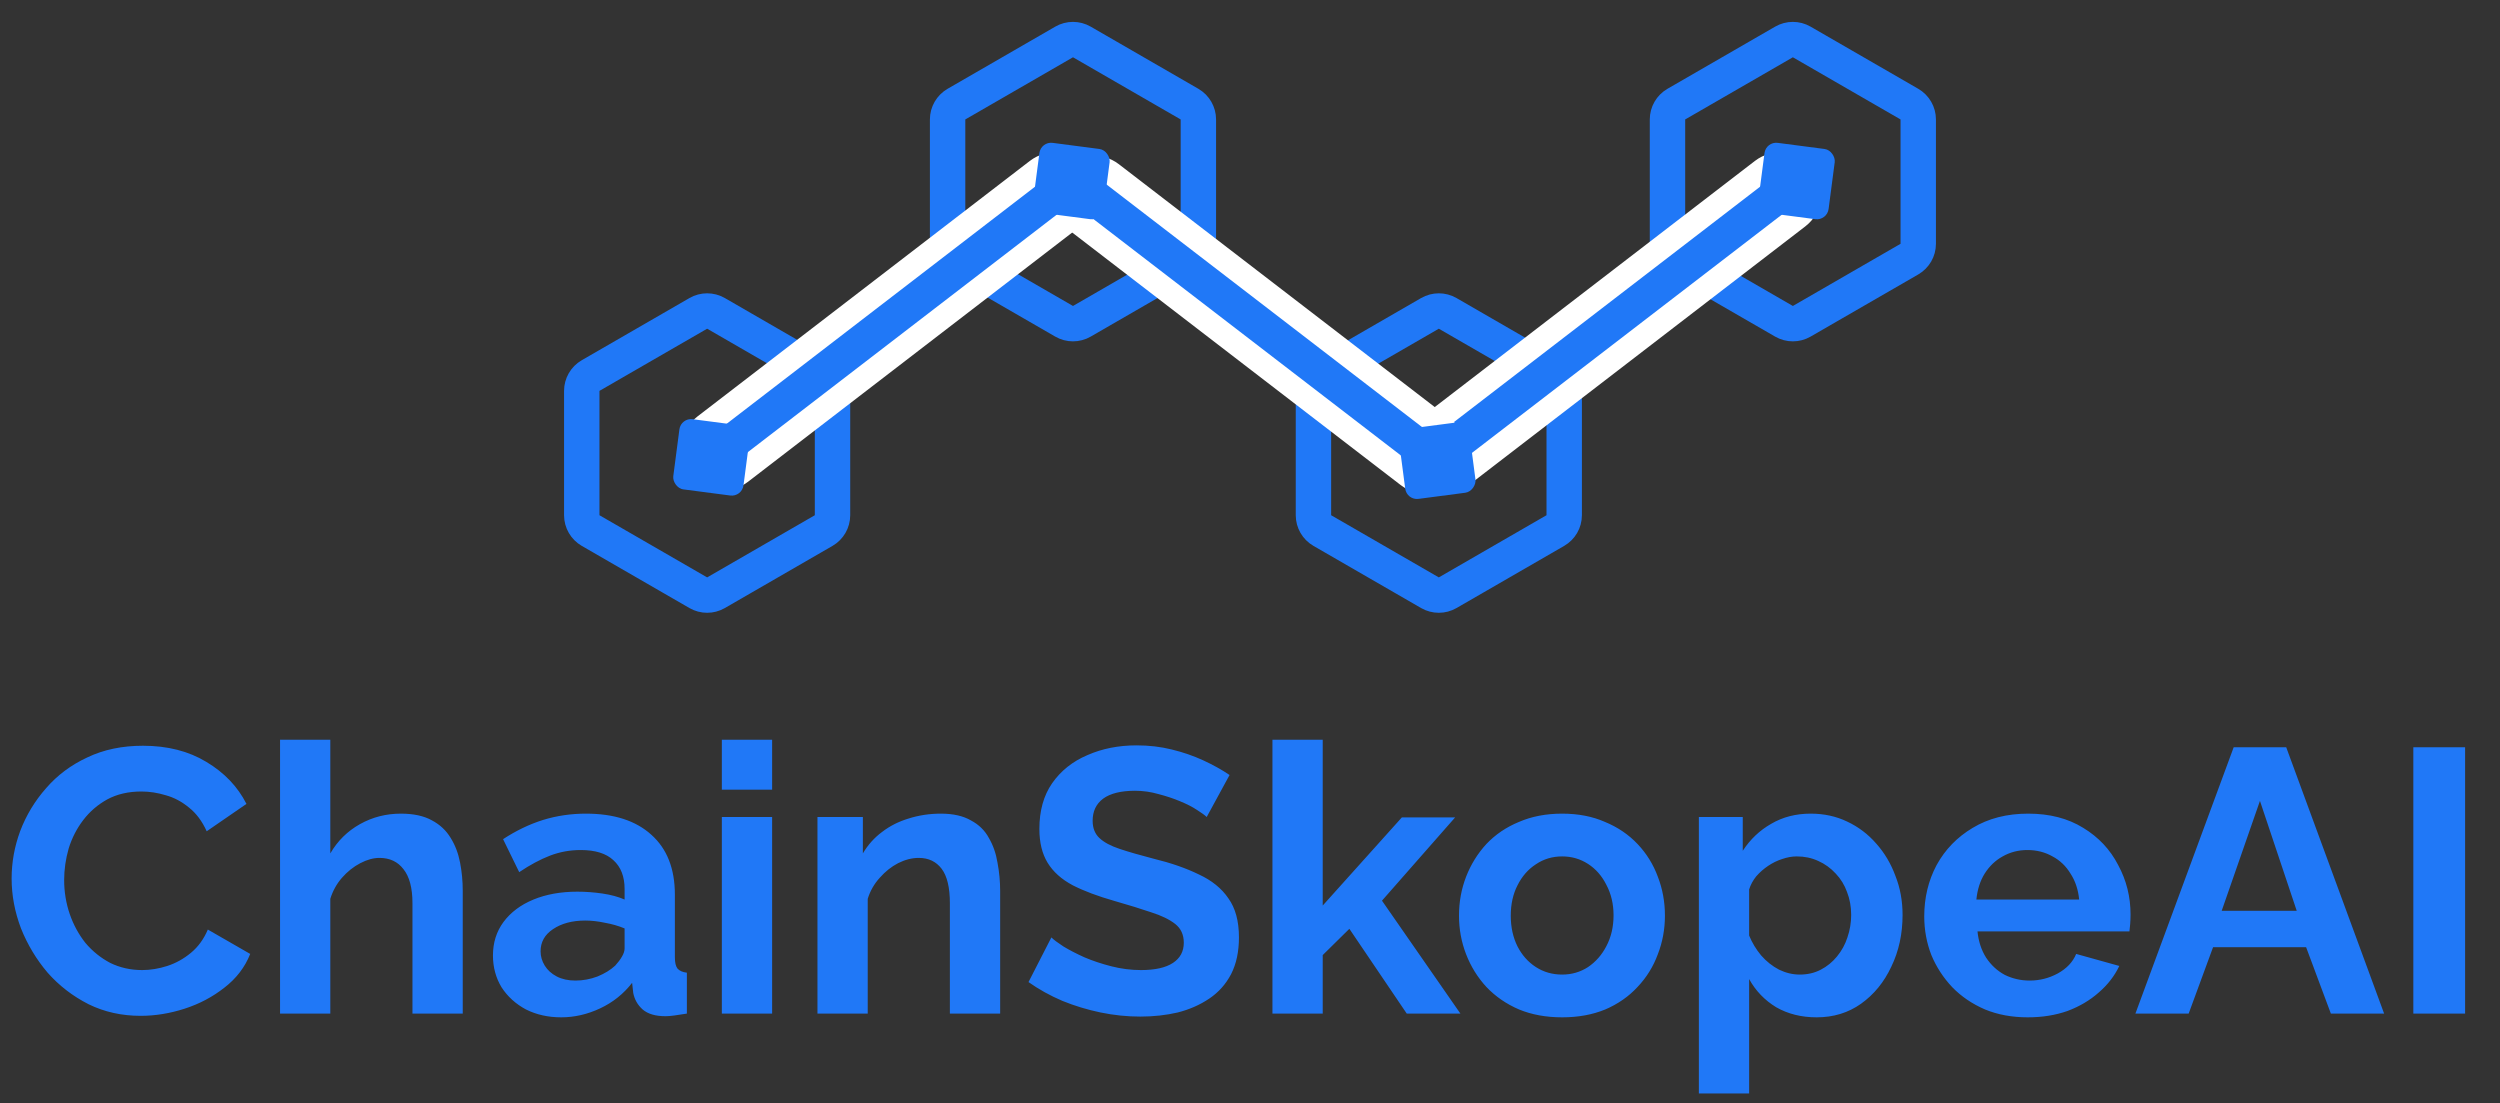 <svg width="145" height="64" viewBox="0 0 145 64" fill="none" xmlns="http://www.w3.org/2000/svg">
<rect x="0" y="0" width="145" height="64" fill="#333333" stroke="none"/>
<path d="M40.501 18.176C40.819 17.993 41.21 17.993 41.528 18.176L47.773 21.782C48.091 21.965 48.286 22.304 48.286 22.671V29.883C48.286 30.25 48.091 30.588 47.773 30.772L41.528 34.378C41.21 34.561 40.819 34.561 40.501 34.378L34.255 30.772C33.938 30.588 33.742 30.25 33.742 29.883V22.671C33.742 22.304 33.938 21.965 34.255 21.782L40.501 18.176Z" stroke="#2078F7" stroke-width="2.053"/>
<path d="M82.938 18.176C83.256 17.993 83.647 17.993 83.965 18.176L90.21 21.782C90.528 21.965 90.724 22.304 90.724 22.671V29.883C90.724 30.25 90.528 30.588 90.21 30.772L83.965 34.378C83.647 34.561 83.256 34.561 82.938 34.378L76.693 30.772C76.375 30.588 76.18 30.25 76.18 29.883V22.671C76.18 22.304 76.375 21.965 76.693 21.782L82.938 18.176Z" stroke="#2078F7" stroke-width="2.053"/>
<path d="M103.473 2.433C103.79 2.25 104.182 2.25 104.499 2.433L110.745 6.039C111.062 6.223 111.258 6.562 111.258 6.928V14.14C111.258 14.507 111.062 14.846 110.745 15.029L104.499 18.635C104.182 18.818 103.79 18.818 103.473 18.635L97.227 15.029C96.909 14.846 96.714 14.507 96.714 14.14V6.928C96.714 6.562 96.909 6.223 97.227 6.039L103.473 2.433Z" stroke="#2078F7" stroke-width="2.053"/>
<path d="M61.72 2.433C62.037 2.25 62.429 2.25 62.746 2.433L68.992 6.039C69.309 6.223 69.505 6.562 69.505 6.928V14.14C69.505 14.507 69.309 14.846 68.992 15.029L62.746 18.635C62.429 18.818 62.037 18.818 61.72 18.635L55.474 15.029C55.157 14.846 54.961 14.507 54.961 14.14V6.928C54.961 6.562 55.157 6.223 55.474 6.039L61.72 2.433Z" stroke="#2078F7" stroke-width="2.053"/>
<path d="M104.289 12.589C105.039 12.013 105.179 10.939 104.603 10.19C104.027 9.44 102.953 9.3 102.203 9.876L82.939 24.685C82.19 25.261 82.05 26.336 82.626 27.085C83.202 27.834 84.276 27.975 85.025 27.399L104.289 12.589Z" fill="#2078F7" stroke="white" stroke-width="1.369" stroke-linecap="round"/>
<rect x="102.43" y="8.197" width="4.107" height="4.107" rx="0.684" transform="rotate(7.448 102.43 8.197)" fill="#2078F7"/>
<path d="M62.393 12.781C61.644 12.206 61.504 11.131 62.08 10.382C62.656 9.633 63.73 9.492 64.479 10.068L83.743 24.878C84.492 25.454 84.633 26.528 84.057 27.277C83.481 28.027 82.407 28.167 81.657 27.591L62.393 12.781Z" fill="#2078F7" stroke="white" stroke-width="1.369" stroke-linecap="round"/>
<rect width="4.107" height="4.107" rx="0.684" transform="matrix(-0.992 0.13 0.13 0.992 85.132 24.416)" fill="#2078F7"/>
<path d="M62.234 12.589C62.983 12.013 63.123 10.939 62.547 10.19C61.971 9.44 60.897 9.3 60.148 9.876L40.884 24.686C40.135 25.262 39.994 26.336 40.57 27.085C41.146 27.834 42.22 27.975 42.97 27.399L62.234 12.589Z" fill="#2078F7" stroke="white" stroke-width="1.369" stroke-linecap="round"/>
<rect x="60.374" y="8.197" width="4.107" height="4.107" rx="0.684" transform="rotate(7.448 60.374 8.197)" fill="#2078F7"/>
<rect x="39.494" y="24.224" width="4.107" height="4.107" rx="0.684" transform="rotate(7.448 39.494 24.224)" fill="#2078F7"/>
<path d="M0.674 50.955C0.674 50.012 0.841 49.091 1.175 48.192C1.523 47.278 2.023 46.451 2.676 45.712C3.329 44.957 4.127 44.363 5.069 43.928C6.012 43.478 7.086 43.253 8.29 43.253C9.711 43.253 10.937 43.565 11.967 44.189C13.011 44.812 13.787 45.625 14.295 46.626L11.988 48.214C11.727 47.634 11.386 47.177 10.966 46.843C10.545 46.495 10.095 46.256 9.617 46.125C9.138 45.98 8.667 45.907 8.203 45.907C7.448 45.907 6.788 46.06 6.223 46.364C5.671 46.669 5.207 47.068 4.83 47.561C4.453 48.054 4.17 48.605 3.982 49.215C3.808 49.824 3.721 50.433 3.721 51.042C3.721 51.724 3.829 52.384 4.047 53.022C4.264 53.646 4.569 54.204 4.961 54.697C5.367 55.176 5.845 55.56 6.397 55.851C6.962 56.126 7.579 56.264 8.246 56.264C8.725 56.264 9.211 56.184 9.704 56.025C10.197 55.865 10.654 55.611 11.075 55.263C11.495 54.915 11.822 54.465 12.054 53.914L14.512 55.328C14.208 56.097 13.707 56.75 13.011 57.287C12.329 57.823 11.56 58.229 10.705 58.505C9.849 58.781 9 58.918 8.159 58.918C7.057 58.918 6.049 58.694 5.135 58.244C4.221 57.78 3.43 57.17 2.763 56.416C2.11 55.648 1.596 54.792 1.218 53.849C0.856 52.892 0.674 51.927 0.674 50.955ZM26.839 58.788H23.923V52.391C23.923 51.506 23.749 50.846 23.401 50.411C23.067 49.976 22.603 49.758 22.009 49.758C21.66 49.758 21.291 49.86 20.899 50.063C20.507 50.266 20.152 50.549 19.833 50.912C19.528 51.26 19.303 51.666 19.158 52.13V58.788H16.243V42.905H19.158V49.497C19.579 48.772 20.152 48.206 20.877 47.8C21.602 47.394 22.393 47.191 23.249 47.191C23.988 47.191 24.59 47.322 25.055 47.583C25.519 47.829 25.881 48.17 26.142 48.605C26.404 49.026 26.585 49.505 26.686 50.041C26.788 50.564 26.839 51.108 26.839 51.673V58.788ZM28.591 55.415C28.591 54.676 28.794 54.03 29.2 53.479C29.62 52.913 30.201 52.478 30.94 52.174C31.68 51.869 32.529 51.717 33.486 51.717C33.965 51.717 34.451 51.753 34.944 51.825C35.437 51.898 35.865 52.014 36.227 52.174V51.564C36.227 50.839 36.01 50.281 35.575 49.889C35.154 49.497 34.523 49.302 33.682 49.302C33.058 49.302 32.463 49.41 31.898 49.628C31.332 49.846 30.737 50.165 30.114 50.585L29.178 48.671C29.932 48.178 30.701 47.808 31.484 47.561C32.282 47.314 33.116 47.191 33.986 47.191C35.611 47.191 36.873 47.597 37.772 48.41C38.686 49.222 39.143 50.382 39.143 51.891V55.524C39.143 55.829 39.194 56.046 39.295 56.177C39.411 56.307 39.593 56.387 39.839 56.416V58.788C39.578 58.831 39.339 58.868 39.121 58.897C38.918 58.926 38.744 58.94 38.599 58.94C38.019 58.94 37.576 58.81 37.272 58.548C36.982 58.287 36.8 57.968 36.728 57.591L36.663 57.004C36.169 57.642 35.553 58.135 34.813 58.483C34.073 58.831 33.319 59.005 32.55 59.005C31.796 59.005 31.114 58.853 30.505 58.548C29.91 58.229 29.439 57.801 29.091 57.265C28.757 56.714 28.591 56.097 28.591 55.415ZM35.684 56.003C35.843 55.829 35.974 55.655 36.075 55.481C36.177 55.307 36.227 55.147 36.227 55.002V53.849C35.879 53.704 35.502 53.595 35.096 53.523C34.69 53.435 34.306 53.392 33.943 53.392C33.189 53.392 32.565 53.559 32.072 53.892C31.593 54.212 31.354 54.639 31.354 55.176C31.354 55.466 31.433 55.742 31.593 56.003C31.753 56.264 31.985 56.474 32.289 56.634C32.594 56.793 32.956 56.873 33.377 56.873C33.812 56.873 34.24 56.793 34.661 56.634C35.081 56.46 35.422 56.249 35.684 56.003ZM41.867 58.788V47.387H44.783V58.788H41.867ZM41.867 45.799V42.905H44.783V45.799H41.867ZM58.009 58.788H55.093V52.391C55.093 51.477 54.934 50.81 54.615 50.389C54.295 49.969 53.853 49.758 53.287 49.758C52.896 49.758 52.497 49.86 52.091 50.063C51.699 50.266 51.344 50.549 51.025 50.912C50.706 51.26 50.473 51.666 50.328 52.13V58.788H47.413V47.387H50.046V49.497C50.336 49.004 50.706 48.591 51.155 48.257C51.605 47.909 52.12 47.648 52.7 47.474C53.295 47.285 53.918 47.191 54.571 47.191C55.282 47.191 55.862 47.322 56.312 47.583C56.776 47.829 57.124 48.17 57.356 48.605C57.603 49.026 57.769 49.505 57.856 50.041C57.958 50.578 58.009 51.122 58.009 51.673V58.788ZM69.988 47.387C69.886 47.285 69.698 47.148 69.422 46.974C69.161 46.8 68.834 46.633 68.443 46.473C68.066 46.314 67.652 46.176 67.203 46.06C66.753 45.929 66.296 45.864 65.832 45.864C65.02 45.864 64.403 46.016 63.983 46.321C63.576 46.626 63.373 47.053 63.373 47.605C63.373 48.025 63.504 48.359 63.765 48.605C64.026 48.852 64.418 49.062 64.94 49.236C65.462 49.41 66.115 49.599 66.898 49.802C67.913 50.049 68.791 50.353 69.531 50.716C70.285 51.064 70.858 51.528 71.249 52.108C71.656 52.674 71.859 53.428 71.859 54.371C71.859 55.198 71.706 55.909 71.402 56.503C71.097 57.084 70.677 57.555 70.14 57.917C69.603 58.28 68.994 58.548 68.312 58.723C67.63 58.882 66.905 58.962 66.136 58.962C65.368 58.962 64.599 58.882 63.83 58.723C63.062 58.563 62.322 58.338 61.611 58.048C60.9 57.743 60.248 57.381 59.653 56.96L60.98 54.371C61.111 54.502 61.343 54.676 61.676 54.893C62.01 55.096 62.416 55.307 62.895 55.524C63.373 55.727 63.895 55.901 64.461 56.046C65.027 56.191 65.6 56.264 66.18 56.264C66.992 56.264 67.609 56.126 68.029 55.851C68.45 55.575 68.66 55.183 68.66 54.676C68.66 54.212 68.493 53.849 68.16 53.588C67.826 53.327 67.362 53.102 66.767 52.913C66.173 52.71 65.469 52.493 64.657 52.261C63.685 51.985 62.873 51.68 62.22 51.347C61.567 50.999 61.081 50.564 60.762 50.041C60.443 49.519 60.284 48.867 60.284 48.083C60.284 47.024 60.53 46.139 61.023 45.429C61.531 44.704 62.213 44.16 63.069 43.797C63.925 43.42 64.875 43.231 65.919 43.231C66.644 43.231 67.326 43.311 67.964 43.471C68.617 43.63 69.226 43.84 69.792 44.102C70.357 44.363 70.865 44.645 71.315 44.95L69.988 47.387ZM81.591 58.788L78.263 53.871L76.718 55.394V58.788H73.802V42.905H76.718V52.522L81.308 47.409H84.398L80.155 52.239L84.703 58.788H81.591ZM90.605 59.005C89.677 59.005 88.843 58.853 88.103 58.548C87.363 58.229 86.732 57.794 86.21 57.243C85.702 56.692 85.311 56.061 85.035 55.35C84.759 54.639 84.622 53.892 84.622 53.109C84.622 52.311 84.759 51.557 85.035 50.846C85.311 50.136 85.702 49.505 86.21 48.953C86.732 48.402 87.363 47.974 88.103 47.67C88.843 47.351 89.677 47.191 90.605 47.191C91.533 47.191 92.36 47.351 93.085 47.67C93.825 47.974 94.456 48.402 94.978 48.953C95.5 49.505 95.892 50.136 96.153 50.846C96.429 51.557 96.566 52.311 96.566 53.109C96.566 53.892 96.429 54.639 96.153 55.35C95.892 56.061 95.5 56.692 94.978 57.243C94.47 57.794 93.847 58.229 93.107 58.548C92.367 58.853 91.533 59.005 90.605 59.005ZM87.624 53.109C87.624 53.776 87.755 54.371 88.016 54.893C88.277 55.401 88.632 55.8 89.082 56.09C89.531 56.38 90.039 56.525 90.605 56.525C91.156 56.525 91.656 56.38 92.106 56.09C92.556 55.785 92.911 55.379 93.172 54.871C93.448 54.349 93.586 53.755 93.586 53.087C93.586 52.435 93.448 51.847 93.172 51.325C92.911 50.803 92.556 50.397 92.106 50.107C91.656 49.816 91.156 49.672 90.605 49.672C90.039 49.672 89.531 49.824 89.082 50.128C88.632 50.419 88.277 50.825 88.016 51.347C87.755 51.855 87.624 52.442 87.624 53.109ZM105.366 59.005C104.481 59.005 103.698 58.81 103.016 58.418C102.349 58.012 101.827 57.468 101.45 56.786V63.422H98.534V47.387H101.08V49.345C101.515 48.678 102.066 48.156 102.733 47.779C103.401 47.387 104.162 47.191 105.018 47.191C105.787 47.191 106.49 47.343 107.128 47.648C107.781 47.953 108.347 48.381 108.826 48.932C109.304 49.468 109.674 50.092 109.935 50.803C110.211 51.499 110.349 52.253 110.349 53.066C110.349 54.168 110.131 55.169 109.696 56.068C109.275 56.968 108.688 57.685 107.933 58.222C107.194 58.744 106.338 59.005 105.366 59.005ZM104.387 56.525C104.837 56.525 105.243 56.431 105.605 56.242C105.968 56.054 106.28 55.8 106.541 55.481C106.817 55.147 107.02 54.777 107.15 54.371C107.295 53.95 107.368 53.515 107.368 53.066C107.368 52.587 107.288 52.145 107.128 51.738C106.983 51.332 106.766 50.977 106.476 50.672C106.186 50.353 105.845 50.107 105.453 49.933C105.076 49.758 104.663 49.672 104.213 49.672C103.937 49.672 103.654 49.722 103.364 49.824C103.089 49.911 102.82 50.041 102.559 50.215C102.298 50.389 102.066 50.593 101.863 50.825C101.675 51.057 101.537 51.311 101.45 51.586V54.262C101.624 54.683 101.856 55.067 102.146 55.415C102.451 55.764 102.799 56.039 103.19 56.242C103.582 56.431 103.981 56.525 104.387 56.525ZM117.611 59.005C116.697 59.005 115.87 58.853 115.131 58.548C114.391 58.229 113.76 57.801 113.238 57.265C112.715 56.714 112.309 56.09 112.019 55.394C111.744 54.683 111.606 53.936 111.606 53.153C111.606 52.065 111.845 51.071 112.324 50.172C112.817 49.273 113.513 48.555 114.413 48.018C115.326 47.467 116.4 47.191 117.633 47.191C118.88 47.191 119.946 47.467 120.831 48.018C121.716 48.555 122.39 49.273 122.854 50.172C123.333 51.057 123.572 52.014 123.572 53.044C123.572 53.218 123.565 53.399 123.551 53.588C123.536 53.762 123.522 53.907 123.507 54.023H114.695C114.753 54.603 114.92 55.111 115.196 55.546C115.486 55.981 115.849 56.315 116.284 56.547C116.733 56.764 117.212 56.873 117.72 56.873C118.3 56.873 118.844 56.735 119.351 56.46C119.874 56.17 120.229 55.793 120.418 55.328L122.92 56.025C122.644 56.605 122.245 57.12 121.723 57.569C121.215 58.019 120.613 58.374 119.917 58.636C119.221 58.882 118.452 59.005 117.611 59.005ZM114.63 52.174H120.592C120.534 51.593 120.367 51.093 120.091 50.672C119.83 50.237 119.482 49.904 119.047 49.672C118.612 49.425 118.126 49.302 117.589 49.302C117.067 49.302 116.588 49.425 116.153 49.672C115.733 49.904 115.384 50.237 115.109 50.672C114.848 51.093 114.688 51.593 114.63 52.174ZM129.554 43.34H132.6L138.279 58.788H135.19L133.754 54.937H128.358L126.943 58.788H123.854L129.554 43.34ZM133.21 52.826L131.077 46.451L128.858 52.826H133.21ZM139.973 58.788V43.34H142.976V58.788H139.973Z" fill="#2078F7"/>
</svg>
